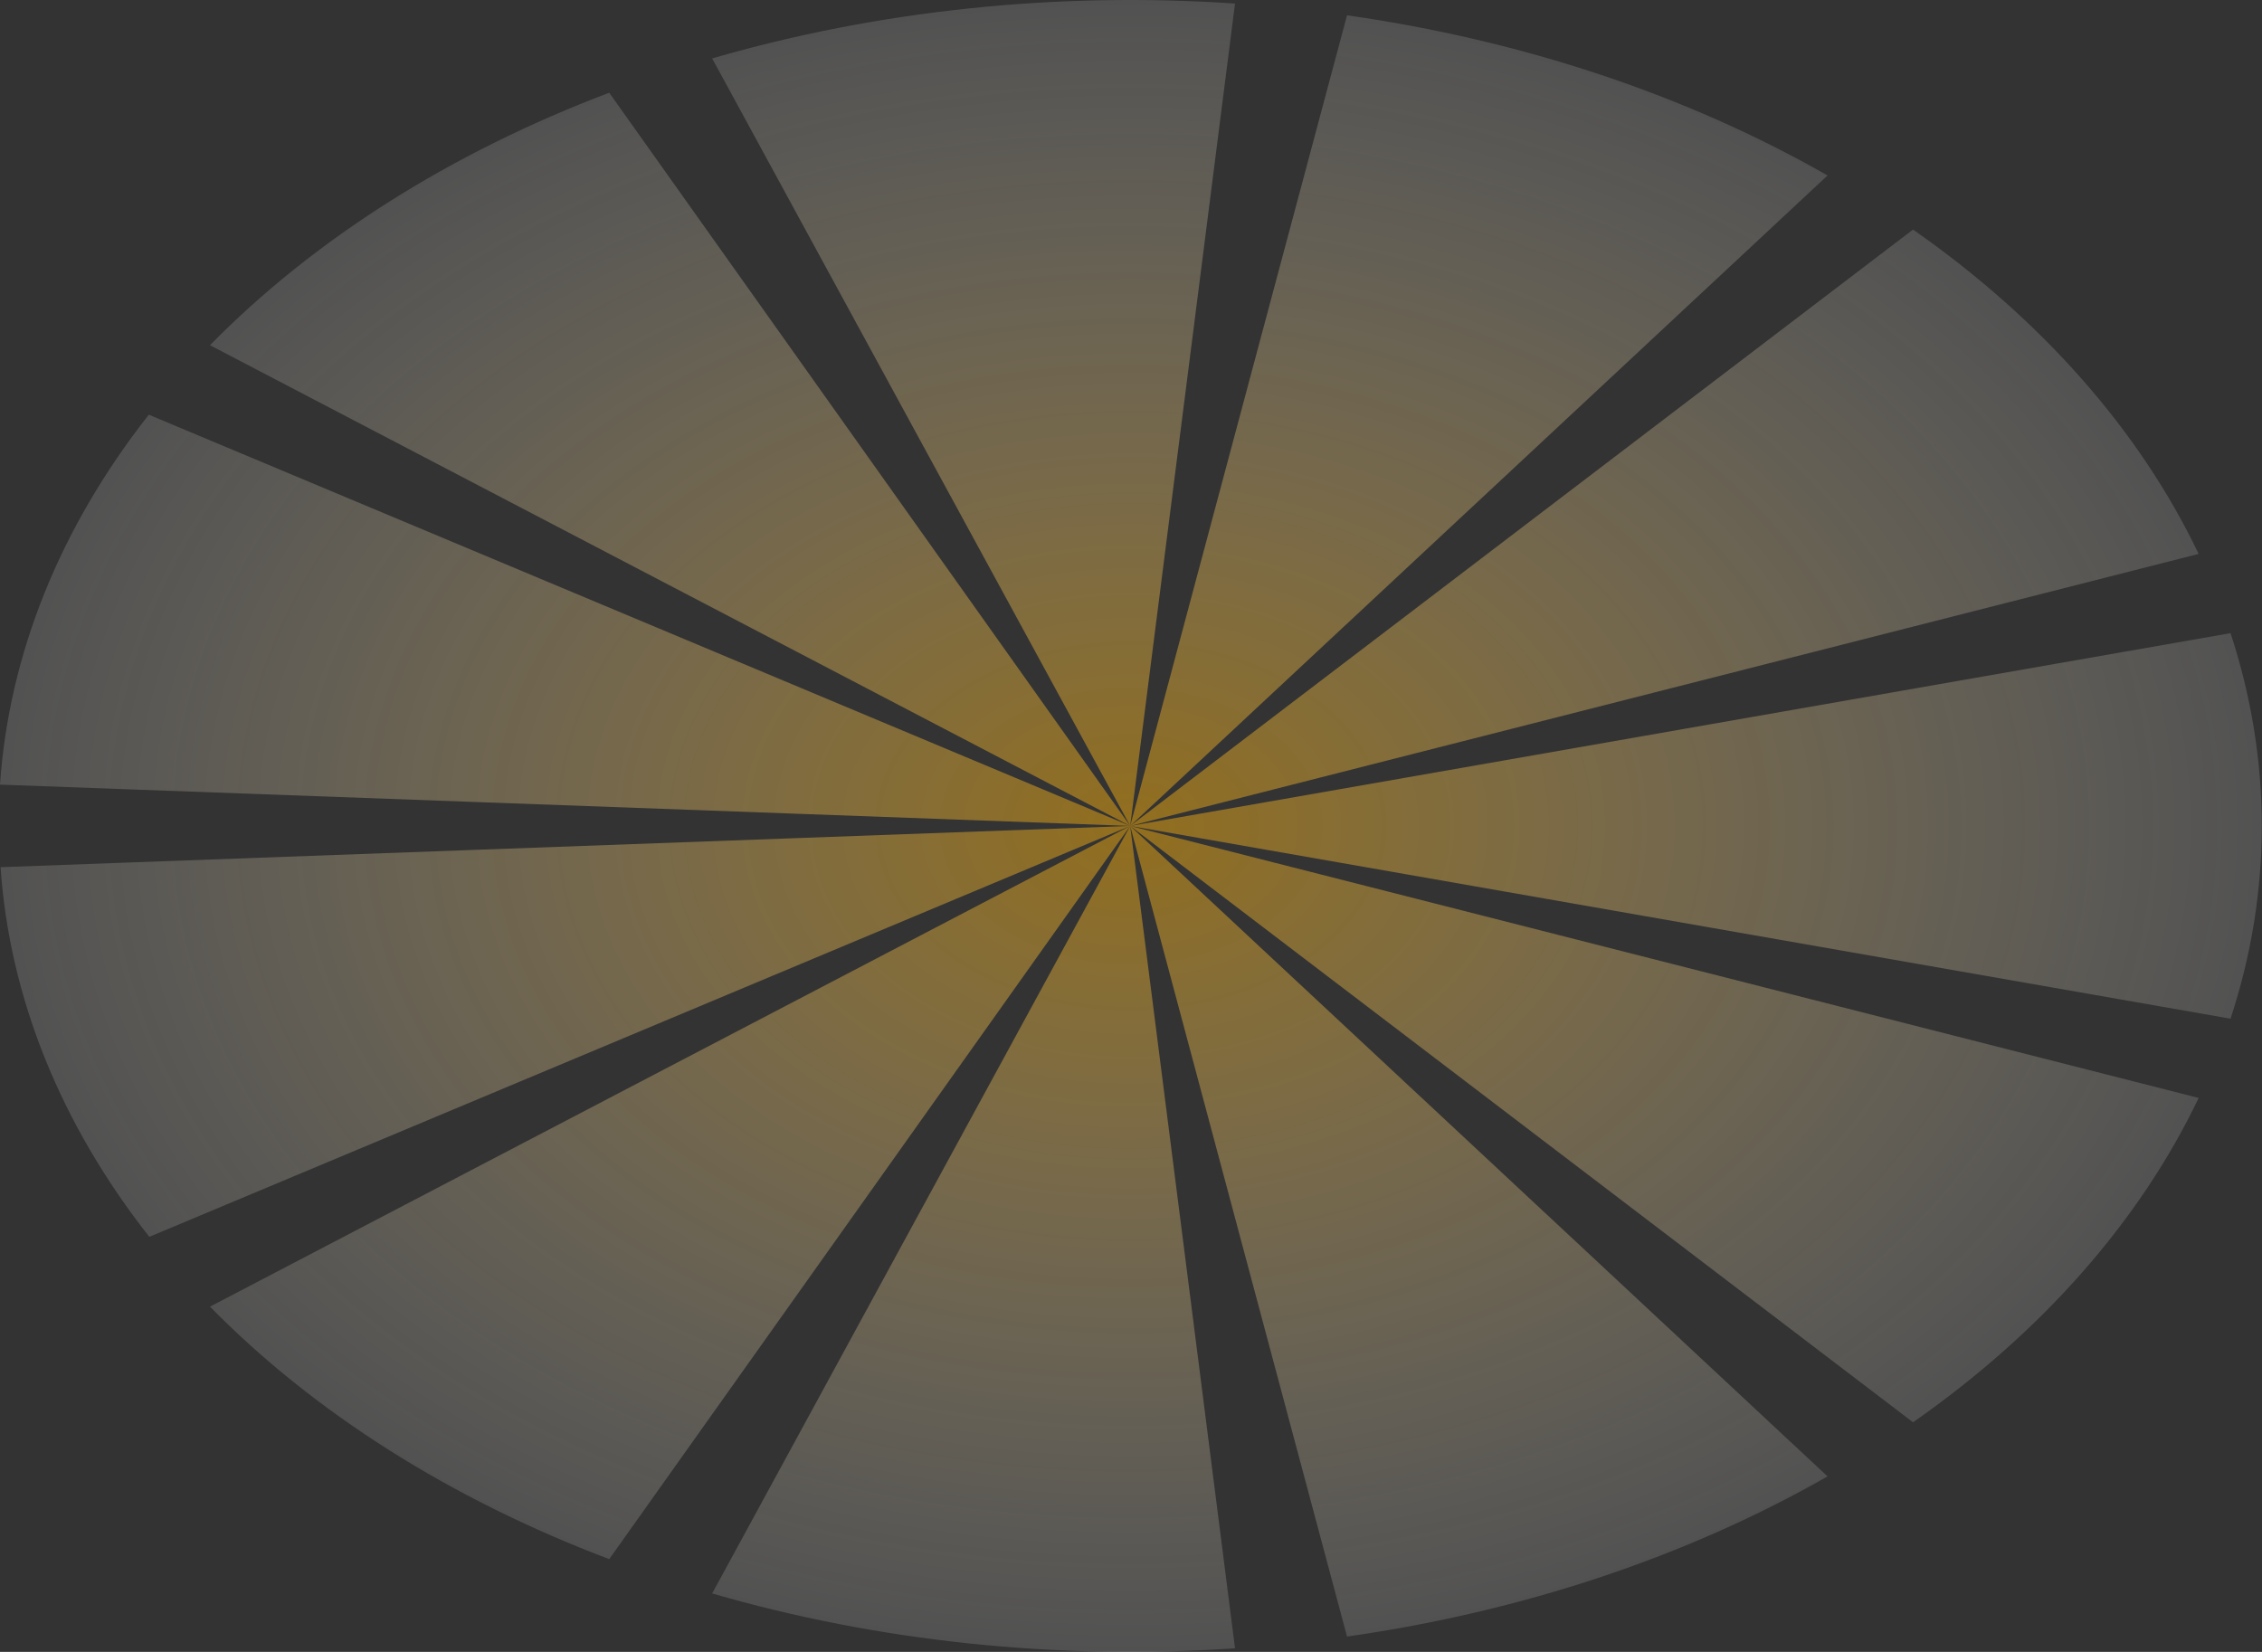 <svg width="534" height="390" viewBox="0 0 534 390" fill="none" xmlns="http://www.w3.org/2000/svg">
<rect x="0" y="0" width="534" height="390" fill="#333333" stroke="none"/>
<path d="M266.808 195L0.134 204.741C2.241 235.445 14.274 265.35 35.25 292.012L266.785 195.012L49.577 308.495C74.109 333.514 106.405 353.941 143.823 368.105L266.806 195.003L266.807 195.002L168.122 376.206C207.291 387.572 249.588 392.01 291.557 389.16L266.809 195.002L317.999 386.386C359.368 380.49 398.24 367.532 431.435 348.571L266.811 195.002L451.624 335.802C482.059 314.516 505.162 288.274 519.044 259.223L266.818 195.001L526.571 240.514C536.409 210.596 536.409 179.403 526.571 149.485L266.808 195ZM266.808 195L519.044 130.775C505.162 101.724 482.059 75.483 451.624 54.197L266.808 195ZM266.808 195L431.435 41.428C398.24 22.467 359.368 9.509 317.999 3.613L266.808 195ZM291.557 0.839C249.588 -2.012 207.291 2.427 168.122 13.793L266.808 195L291.557 0.839ZM143.823 21.893C106.405 36.058 74.109 56.484 49.577 81.504L266.808 195L143.823 21.893ZM35.134 97.909C14.148 124.592 2.108 154.521 0 185.25L266.808 195L35.134 97.909Z" fill="url(#paint0_radial_2050_1214)" fill-opacity="0.5"/>
<defs>
<radialGradient id="paint0_radial_2050_1214" cx="0" cy="0" r="1" gradientUnits="userSpaceOnUse" gradientTransform="translate(266.975 194.999) rotate(90) scale(194.999 266.974)">
<stop stop-color="#F1A907"/>
<stop offset="1" stop-color="white" stop-opacity="0.3"/>
</radialGradient>
</defs>
</svg>
